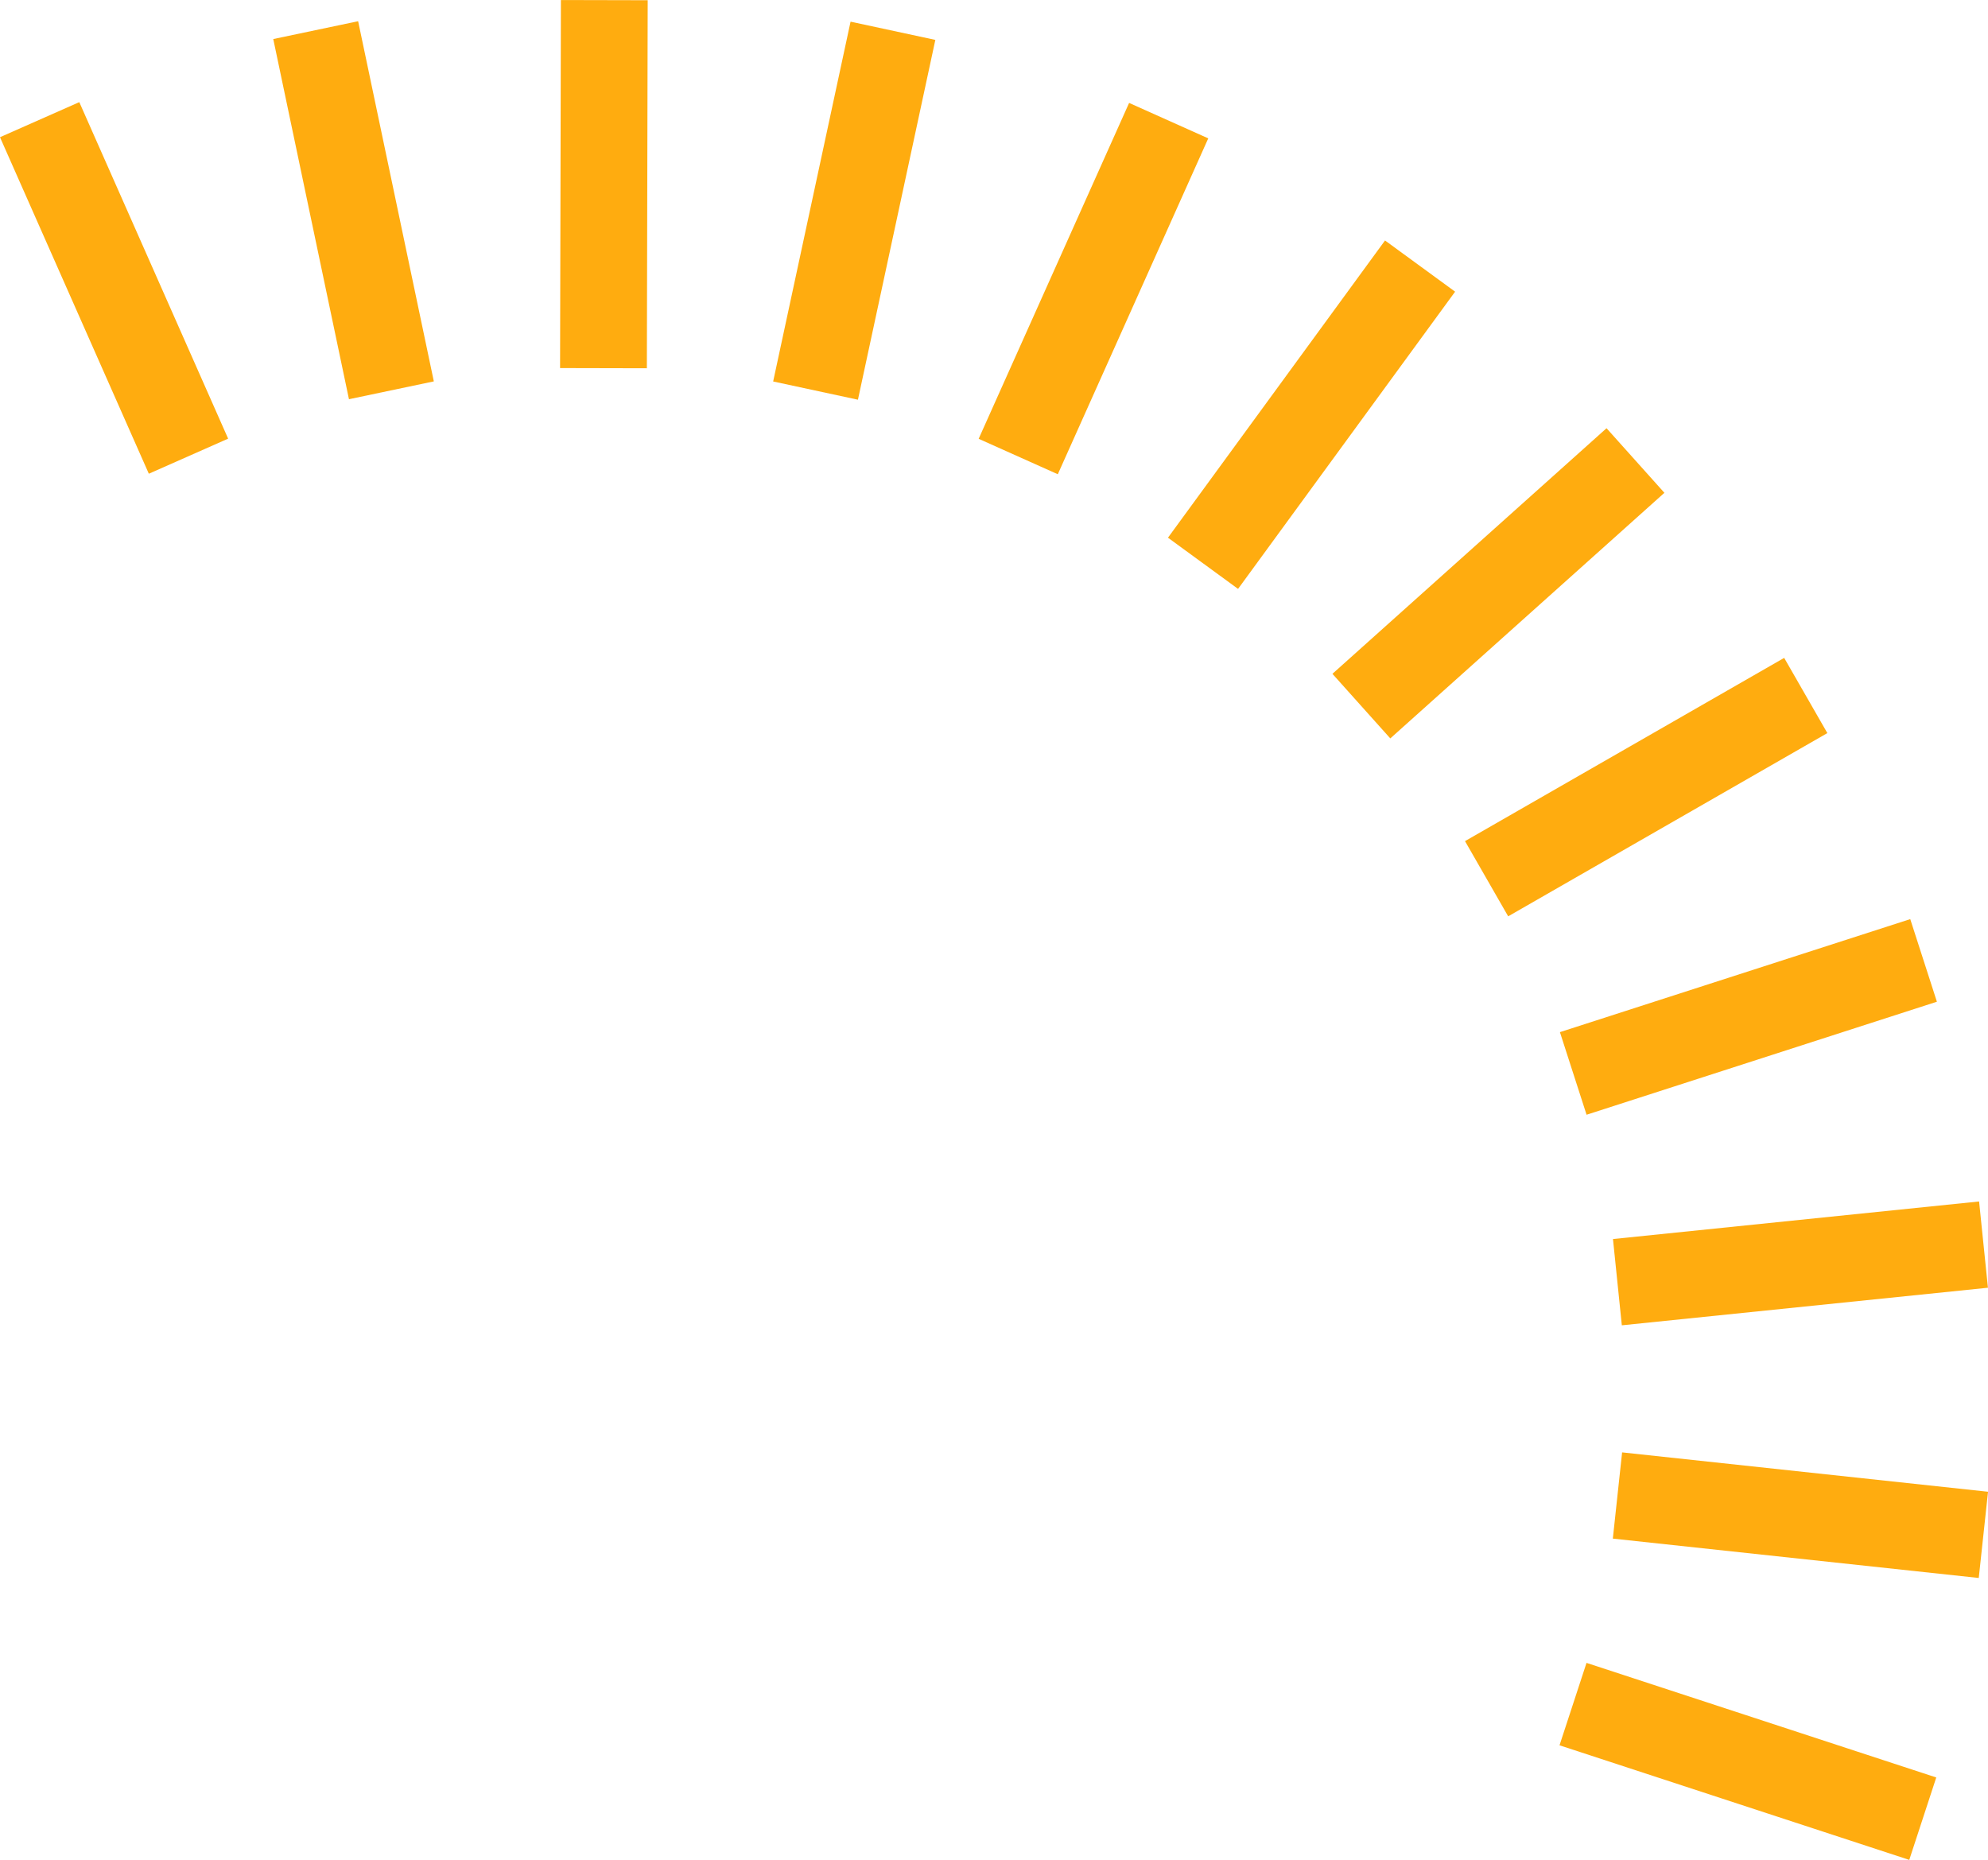 <?xml version="1.0" encoding="UTF-8"?><svg id="b" xmlns="http://www.w3.org/2000/svg" viewBox="0 0 271.65 254.12"><g id="c"><g id="d"><g id="e"><rect id="f" x="9.66" y="14.2" width="11.85" height="50.28" transform="translate(-14.58 9.67) rotate(-23.86)" fill="#ffac0f" stroke-width="0"/><rect id="g" x="42.38" y="3.58" width="11.85" height="50.29" transform="translate(-4.87 10.55) rotate(-11.87)" fill="#ffac0f" stroke-width="0"/><rect id="h" x="57.37" y="19.23" width="50.29" height="11.86" transform="translate(57.17 107.62) rotate(-89.87)" fill="#ffac0f" stroke-width="0"/><rect id="i" x="91.58" y="22.86" width="50.29" height="11.85" transform="translate(64.04 136.85) rotate(-77.86)" fill="#ffac0f" stroke-width="0"/><rect id="j" x="124.28" y="33.51" width="50.29" height="11.85" transform="translate(52.34 159.68) rotate(-65.87)" fill="#ffac0f" stroke-width="0"/><rect id="k" x="154.06" y="50.73" width="50.29" height="11.86" transform="translate(27.77 167.97) rotate(-53.86)" fill="#ffac0f" stroke-width="0"/><rect id="l" x="179.6" y="73.77" width="50.29" height="11.85" transform="translate(-.92 156.98) rotate(-41.86)" fill="#ffac0f" stroke-width="0"/><rect id="m" x="199.8" y="101.61" width="50.29" height="11.85" transform="translate(-23.68 126.29) rotate(-29.86)" fill="#ffac0f" stroke-width="0"/><rect id="n" x="213.76" y="133.05" width="50.3" height="11.86" transform="translate(-31.13 80.04) rotate(-17.88)" fill="#ffac0f" stroke-width="0"/><rect id="o" x="220.89" y="166.69" width="50.29" height="11.85" transform="translate(-16.35 26.04) rotate(-5.86)" fill="#ffac0f" stroke-width="0"/><rect id="p" x="240.08" y="181.87" width="11.85" height="50.29" transform="translate(13.88 429.49) rotate(-83.86)" fill="#ffac0f" stroke-width="0"/><rect id="q" x="232.9" y="215.51" width="11.85" height="50.29" transform="translate(-64.21 392.71) rotate(-71.86)" fill="#ffac0f" stroke-width="0"/></g></g></g></svg>